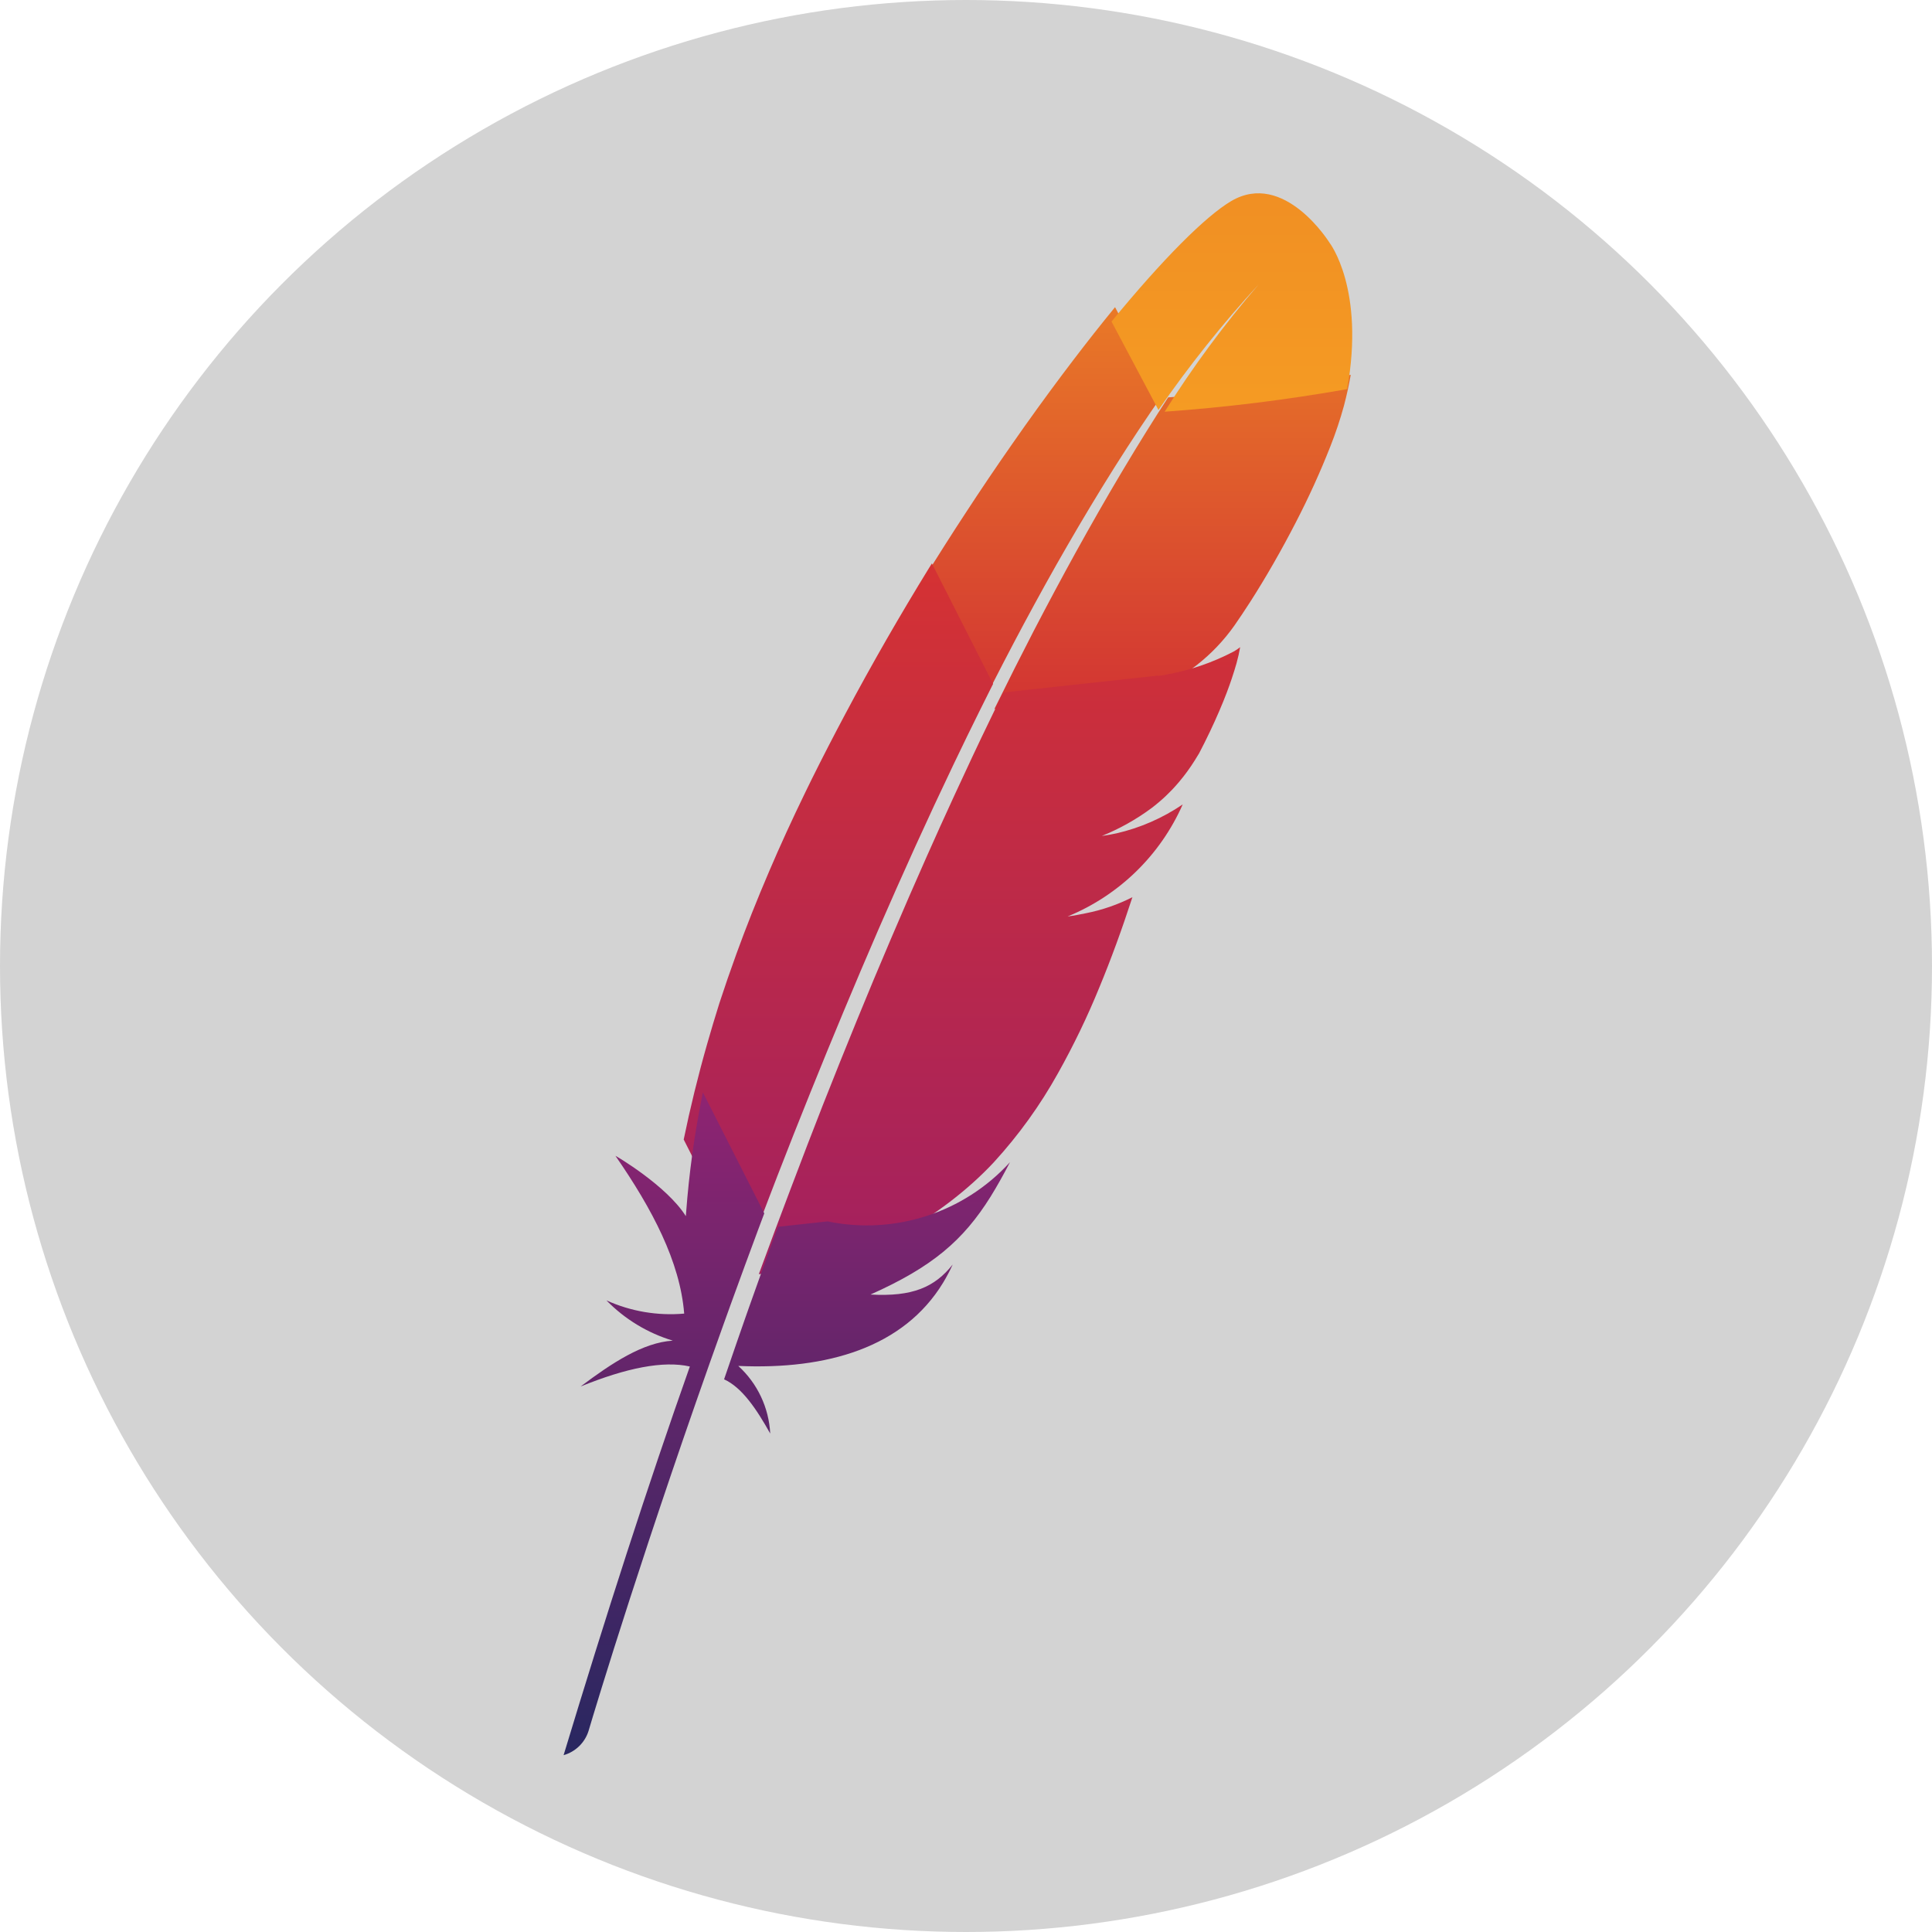 <svg xmlns="http://www.w3.org/2000/svg" width="60" height="60" viewBox="0 0 60 60">
  <defs>
    <linearGradient id="apache-a" x1="50.002%" x2="50.002%" y1="99.964%" y2="-.056%">
      <stop offset="0%" stop-color="#D23433"/>
      <stop offset="100%" stop-color="#E97927"/>
    </linearGradient>
    <linearGradient id="apache-b" x1="50.012%" x2="50.012%" y1="99.964%" y2=".016%">
      <stop offset="0%" stop-color="#A22060"/>
      <stop offset="100%" stop-color="#D53233"/>
    </linearGradient>
    <linearGradient id="apache-c" x1="49.964%" x2="49.964%" y1="99.961%" y2="-.015%">
      <stop offset="0%" stop-color="#282760"/>
      <stop offset="100%" stop-color="#8F2472"/>
    </linearGradient>
    <linearGradient id="apache-d" x1="50.012%" x2="50.012%" y1="99.941%" y2=".182%">
      <stop offset="0%" stop-color="#F59B23"/>
      <stop offset="100%" stop-color="#F08E23"/>
    </linearGradient>
  </defs>
  <g fill="none" fill-rule="evenodd">
    <circle cx="30" cy="30" r="30" fill="#D3D3D3"/>
    <path fill="url(#apache-a)" d="M31.788,19.391 C32.232,18.564 32.679,17.754 33.134,16.968 C33.606,16.15 34.082,15.357 34.563,14.591 C34.59,14.546 34.62,14.501 34.648,14.456 C35.123,13.704 35.603,12.981 36.087,12.289 L34.629,9.539 C34.52,9.672 34.409,9.809 34.298,9.947 C33.877,10.47 33.441,11.034 32.992,11.632 C32.487,12.306 31.967,13.023 31.442,13.778 C30.955,14.474 30.463,15.202 29.968,15.961 C29.547,16.604 29.126,17.265 28.707,17.945 C28.692,17.971 28.676,17.994 28.66,18.02 L30.557,21.766 C30.963,20.959 31.373,20.167 31.788,19.391 Z M36.278,12.341 C35.849,12.998 35.382,13.745 34.878,14.591 L34.798,14.725 C34.363,15.456 33.903,16.261 33.416,17.14 C32.997,17.9 32.56,18.715 32.105,19.59 C31.71,20.354 31.302,21.164 30.881,22.02 L35.7,21.492 C36.764,21.075 37.683,20.354 38.341,19.419 C38.502,19.186 38.666,18.942 38.827,18.691 C39.322,17.919 39.808,17.067 40.242,16.224 C40.639,15.458 40.997,14.672 41.313,13.87 C41.479,13.453 41.621,13.027 41.739,12.595 C41.827,12.26 41.895,11.944 41.949,11.64 C40.072,11.973 38.179,12.207 36.278,12.341 L36.278,12.341 Z"/>
    <path fill="url(#apache-b)" d="M24.14,36.526 C24.471,35.671 24.813,34.806 25.166,33.932 C25.502,33.096 25.847,32.255 26.2,31.409 C26.552,30.563 26.913,29.716 27.28,28.867 C27.655,28.005 28.038,27.144 28.427,26.285 C28.812,25.437 29.205,24.595 29.604,23.759 C29.748,23.459 29.893,23.159 30.038,22.859 C30.29,22.343 30.544,21.831 30.799,21.322 C30.814,21.294 30.828,21.268 30.841,21.24 L28.941,17.497 C28.91,17.547 28.878,17.596 28.848,17.646 C28.405,18.367 27.965,19.105 27.532,19.858 C27.101,20.61 26.666,21.393 26.248,22.18 C25.895,22.843 25.55,23.512 25.215,24.186 C25.147,24.323 25.081,24.46 25.015,24.595 C24.602,25.445 24.226,26.265 23.889,27.055 C23.505,27.951 23.167,28.804 22.873,29.614 C22.679,30.148 22.502,30.662 22.341,31.155 C22.207,31.578 22.082,32.001 21.961,32.422 C21.678,33.413 21.436,34.403 21.233,35.389 L23.14,39.15 C23.392,38.478 23.651,37.796 23.918,37.105 C23.989,36.913 24.066,36.72 24.14,36.526 Z M31.134,21.555 C31.08,21.666 31.024,21.779 30.969,21.891 C30.804,22.229 30.638,22.574 30.469,22.928 C30.287,23.311 30.103,23.7 29.919,24.1 C29.826,24.3 29.732,24.503 29.636,24.709 C29.351,25.326 29.063,25.962 28.772,26.619 C28.413,27.427 28.048,28.266 27.677,29.137 C27.322,29.967 26.963,30.826 26.6,31.715 C26.255,32.559 25.905,33.43 25.55,34.33 C25.236,35.132 24.919,35.955 24.6,36.8 C24.584,36.84 24.569,36.882 24.553,36.923 C24.234,37.763 23.912,38.625 23.588,39.51 C23.581,39.531 23.573,39.55 23.566,39.571 L25.1,39.4 C25.069,39.395 25.04,39.392 25.008,39.385 C26.843,39.156 29.285,37.788 30.862,36.098 C31.634,35.255 32.304,34.325 32.859,33.326 C33.342,32.463 33.772,31.572 34.145,30.656 C34.5,29.8 34.84,28.871 35.168,27.863 C34.714,28.094 34.23,28.261 33.73,28.36 C33.636,28.379 33.541,28.398 33.445,28.416 C33.349,28.433 33.25,28.45 33.15,28.462 L33.15,28.462 L33.154,28.462 C34.751,27.808 36.033,26.561 36.73,24.982 C36.105,25.407 35.407,25.712 34.67,25.881 C34.55,25.907 34.429,25.928 34.306,25.948 C34.275,25.953 34.245,25.958 34.214,25.962 L34.214,25.962 C34.215,25.962 34.216,25.962 34.217,25.962 L34.217,25.962 C34.762,25.741 35.277,25.454 35.75,25.105 C35.843,25.034 35.934,24.963 36.02,24.887 C36.154,24.773 36.279,24.651 36.401,24.525 C36.477,24.444 36.553,24.36 36.624,24.275 C36.799,24.067 36.959,23.847 37.103,23.617 C37.148,23.544 37.194,23.47 37.239,23.395 C37.297,23.285 37.35,23.177 37.404,23.073 C37.644,22.594 37.834,22.166 37.987,21.791 C38.063,21.604 38.13,21.428 38.187,21.267 C38.209,21.203 38.232,21.141 38.251,21.081 C38.312,20.901 38.361,20.739 38.401,20.599 C38.447,20.434 38.485,20.268 38.514,20.099 L38.514,20.099 C38.45,20.149 38.383,20.194 38.313,20.234 C37.649,20.582 36.934,20.825 36.195,20.954 L37.605,20.8 L36.195,20.954 C36.185,20.956 36.174,20.958 36.164,20.962 C36.093,20.974 36.02,20.984 35.949,20.996 C35.961,20.991 35.974,20.984 35.986,20.979 L31.162,21.505 C31.151,21.521 31.141,21.537 31.134,21.555 Z"/>
    <path fill="url(#apache-c)" d="M24.02,38.486 C23.769,39.175 23.517,39.878 23.264,40.593 L23.253,40.624 C23.217,40.724 23.183,40.827 23.146,40.928 C22.976,41.411 22.827,41.846 22.487,42.836 C23.046,43.09 23.495,43.761 23.92,44.52 C23.879,43.717 23.523,42.962 22.928,42.42 C25.686,42.544 28.061,41.849 29.288,39.837 C29.398,39.654 29.499,39.465 29.587,39.27 C29.029,39.976 28.337,40.276 27.034,40.203 L27.026,40.206 L27.034,40.203 C28.953,39.346 29.913,38.524 30.765,37.161 C30.965,36.838 31.163,36.484 31.366,36.093 C29.934,37.664 27.78,38.362 25.7,37.931 L24.165,38.099 C24.114,38.228 24.067,38.356 24.02,38.486 Z M21.803,34.053 C21.564,35.239 21.399,36.438 21.309,37.644 L21.299,37.768 C20.703,36.818 19.11,35.886 19.113,35.895 C20.255,37.545 21.12,39.184 21.248,40.795 C20.422,40.868 19.59,40.727 18.834,40.385 C19.404,40.969 20.113,41.399 20.895,41.635 C19.968,41.692 19.004,42.328 18.031,43.059 C19.453,42.481 20.6,42.251 21.424,42.438 C20.119,46.123 18.811,50.188 17.503,54.508 C17.871,54.404 18.162,54.122 18.277,53.758 C18.509,52.975 20.057,47.845 22.48,41.101 C22.549,40.909 22.619,40.717 22.688,40.523 C22.707,40.469 22.728,40.416 22.747,40.361 C23.003,39.654 23.269,38.931 23.543,38.195 C23.605,38.027 23.668,37.859 23.732,37.691 C23.732,37.688 23.732,37.684 23.735,37.681 L21.829,33.925 C21.823,33.965 21.812,34.011 21.803,34.053 Z"/>
    <path fill="url(#apache-d)" d="M38.236,6.245 C37.435,6.718 36.106,8.052 34.519,9.986 L35.977,12.732 C36.923,11.362 37.963,10.058 39.09,8.832 C39.172,8.744 39.214,8.701 39.214,8.701 C39.172,8.745 39.132,8.79 39.09,8.832 C38.018,10.075 37.042,11.396 36.169,12.786 C38.069,12.651 39.961,12.417 41.837,12.085 C42.396,8.966 41.291,7.54 41.291,7.54 C41.291,7.54 39.885,5.274 38.236,6.245 Z"/>
  </g>
</svg>
